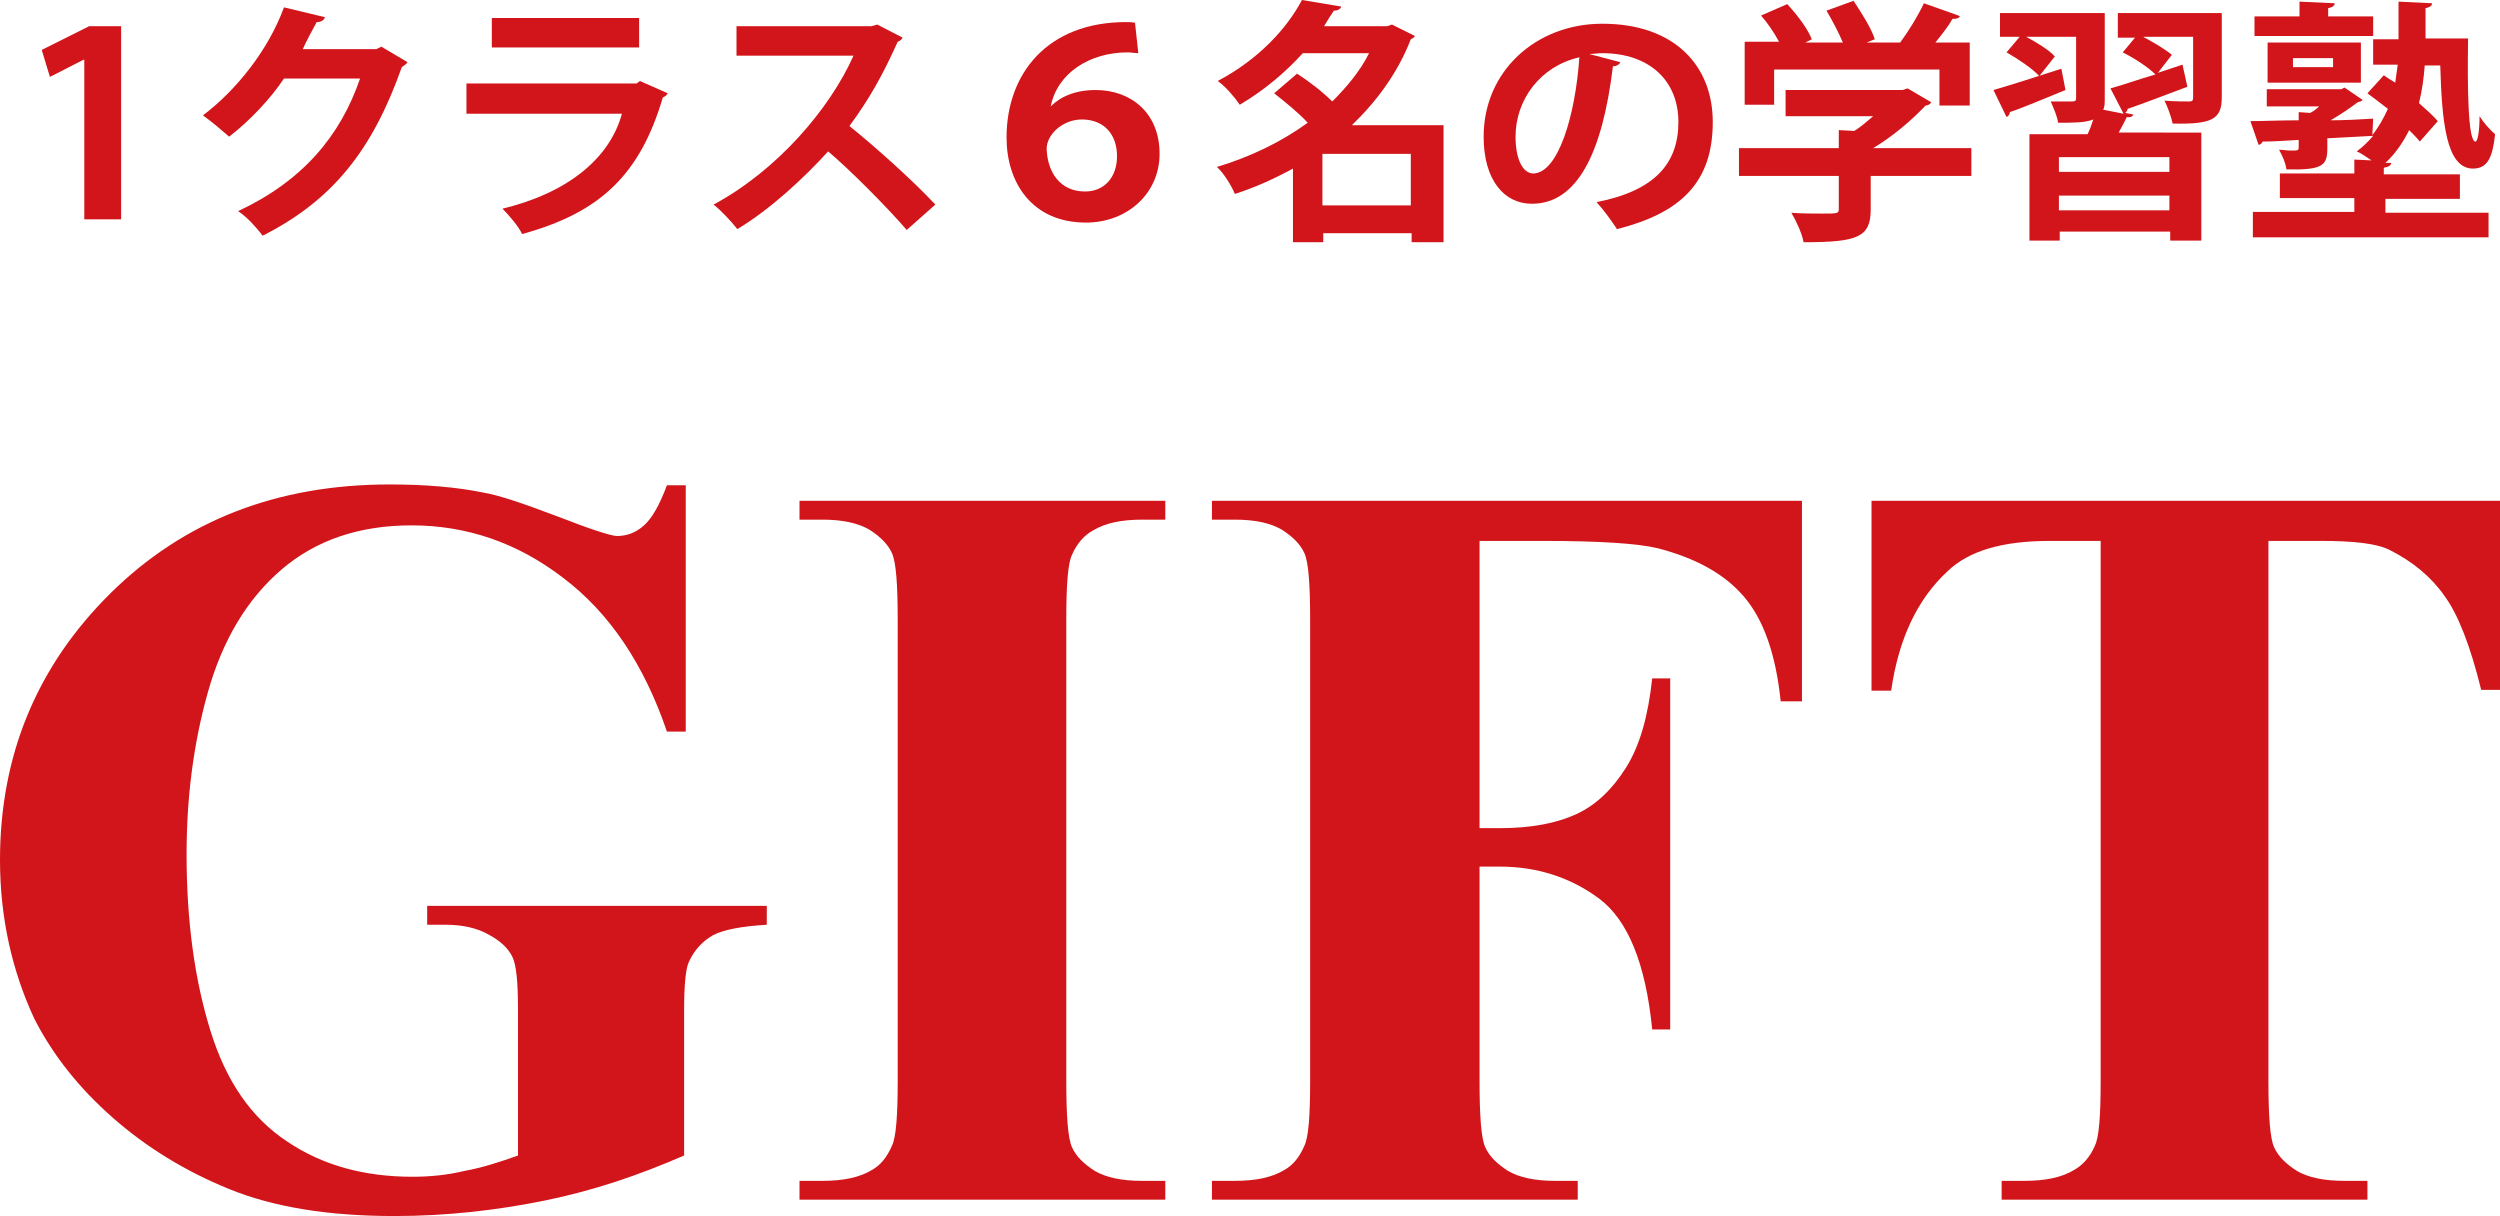 <?xml version="1.0" encoding="utf-8"?>
<!-- Generator: Adobe Illustrator 28.0.0, SVG Export Plug-In . SVG Version: 6.00 Build 0)  -->
<svg version="1.1" id="レイヤー_1" xmlns="http://www.w3.org/2000/svg" xmlns:xlink="http://www.w3.org/1999/xlink" x="0px"
	 y="0px" viewBox="0 0 305.5 148.6" style="enable-background:new 0 0 305.5 148.6;" xml:space="preserve">
<style type="text/css">
	.st0{fill:#D2151A;}
</style>
<g>
	<g>
		<path class="st0" d="M83.8,59.3v30.1h-2.3c-2.8-8.2-7-14.5-12.7-18.8c-5.6-4.3-11.8-6.4-18.5-6.4c-6.4,0-11.7,1.8-15.9,5.4
			c-4.2,3.6-7.2,8.6-9,15c-1.8,6.4-2.6,13-2.6,19.8c0,8.2,1,15.4,2.9,21.5c1.9,6.2,5,10.7,9.4,13.6c4.3,2.9,9.4,4.3,15.3,4.3
			c2.1,0,4.2-0.2,6.3-0.7c2.2-0.4,4.4-1.1,6.6-1.9v-17.8c0-3.4-0.2-5.5-0.7-6.5c-0.5-1-1.4-1.9-2.9-2.7c-1.4-0.8-3.2-1.2-5.3-1.2
			h-2.2v-2.3h41.5v2.3c-3.1,0.2-5.3,0.6-6.6,1.3c-1.2,0.7-2.2,1.7-2.9,3.2c-0.4,0.8-0.6,2.8-0.6,5.9v17.8c-5.5,2.4-11.1,4.3-17,5.5
			c-5.9,1.2-12,1.9-18.4,1.9c-8.1,0-14.8-1.1-20.2-3.3c-5.4-2.2-10.1-5.1-14.2-8.7c-4.1-3.6-7.3-7.6-9.6-12.1
			C1.5,118.7,0,112.2,0,105.1c0-12.8,4.5-23.7,13.5-32.6c9-8.9,20.4-13.3,34.1-13.3c4.2,0,8.1,0.3,11.5,1c1.8,0.3,4.8,1.3,9,2.9
			c4.1,1.6,6.6,2.4,7.3,2.4c1.2,0,2.3-0.4,3.3-1.3c1-0.9,1.9-2.5,2.8-4.9H83.8z"/>
		<path class="st0" d="M142.4,144.3v2.3H97.7v-2.3h2.8c2.5,0,4.5-0.4,6-1.3c1.1-0.6,1.9-1.6,2.5-3c0.5-1,0.7-3.7,0.7-7.9V75.8
			c0-4.4-0.2-7.1-0.7-8.2c-0.5-1.1-1.4-2-2.8-2.9c-1.4-0.8-3.3-1.2-5.7-1.2h-2.8v-2.3h44.7v2.3h-2.8c-2.5,0-4.5,0.4-6,1.3
			c-1.1,0.6-2,1.6-2.6,3c-0.5,1-0.7,3.7-0.7,7.9V132c0,4.4,0.2,7.1,0.7,8.2c0.5,1.1,1.4,2,2.8,2.9c1.4,0.8,3.3,1.2,5.7,1.2H142.4z"
			/>
		<path class="st0" d="M180.8,66.1v35.1h2.5c3.8,0,6.9-0.6,9.3-1.7c2.4-1.1,4.4-3,6.1-5.7c1.7-2.7,2.7-6.3,3.2-10.9h2.2v42.9h-2.2
			c-0.8-8.1-3-13.4-6.5-16c-3.5-2.6-7.6-3.9-12.1-3.9h-2.5V132c0,4.4,0.2,7.1,0.7,8.2c0.5,1.1,1.4,2,2.8,2.9
			c1.4,0.8,3.3,1.2,5.7,1.2h2.8v2.3h-44.7v-2.3h2.8c2.5,0,4.5-0.4,6-1.3c1.1-0.6,1.9-1.6,2.5-3c0.5-1,0.7-3.7,0.7-7.9V75.8
			c0-4.4-0.2-7.1-0.7-8.2c-0.5-1.1-1.4-2-2.8-2.9c-1.4-0.8-3.3-1.2-5.7-1.2h-2.8v-2.3h72.1v24.5h-2.6c-0.6-5.8-2.1-10-4.5-12.8
			c-2.4-2.8-5.9-4.7-10.5-5.9c-2.5-0.6-7.2-0.9-14-0.9H180.8z"/>
		<path class="st0" d="M305.5,61.2v23.1h-2.3c-1.3-5.3-2.8-9.2-4.5-11.5c-1.6-2.3-3.9-4.2-6.7-5.6c-1.6-0.8-4.4-1.1-8.4-1.1h-6.4
			V132c0,4.4,0.2,7.1,0.7,8.2c0.5,1.1,1.4,2,2.8,2.9c1.4,0.8,3.3,1.2,5.8,1.2h2.8v2.3h-44.7v-2.3h2.8c2.5,0,4.5-0.4,6-1.3
			c1.1-0.6,2-1.6,2.6-3c0.5-1,0.7-3.7,0.7-7.9V66.1h-6.2c-5.8,0-9.9,1.2-12.5,3.7c-3.7,3.4-6,8.3-6.9,14.6h-2.4V61.2H305.5z"/>
	</g>
	<g>
		<path class="st0" d="M10.3,26.7V7.3h-0.1L6.1,9.4l-1-3.3l5.8-2.9h3.9v23.6H10.3z"/>
		<path class="st0" d="M49.8,7.6c-0.1,0.2-0.4,0.4-0.7,0.6c-3.6,10.2-8.5,16.3-17,20.6c-0.7-0.9-1.8-2.2-3-3
			C37,22.1,41.6,16.6,44,9.6h-9.3c-1.6,2.4-4.1,5.1-6.7,7.1c-0.8-0.7-2.2-1.9-3.2-2.6c4.1-3.1,8-8,9.9-13.2l5,1.2
			c-0.1,0.4-0.5,0.6-1,0.6C38.1,3.8,37.5,4.9,37,6h9l0.6-0.3L49.8,7.6z"/>
		<path class="st0" d="M81.6,11.4c-0.1,0.2-0.3,0.4-0.6,0.5c-2.8,9.5-7.7,14.1-17.2,16.7c-0.4-0.9-1.6-2.3-2.4-3.1
			c7.9-1.9,13.1-6.1,14.6-11.6H57v-3.7h20.8l0.4-0.3L81.6,11.4z M78.1,5.8h-18V2.2h18V5.8z"/>
		<path class="st0" d="M110.3,4.6c-0.1,0.2-0.3,0.4-0.6,0.5c-1.8,4-3.4,6.9-5.9,10.3c3.1,2.5,7.7,6.6,10.5,9.6l-3.5,3.1
			c-2.5-2.9-7-7.4-9.6-9.6c-3,3.3-7.1,7.1-11.1,9.5c-0.6-0.8-2-2.3-2.9-3c7.8-4.2,14.2-11.7,17.1-18.2H90V3.2h16.5l0.7-0.2
			L110.3,4.6z"/>
		<path class="st0" d="M128.4,13c1.2-1.2,3-2,5.5-2c4.2,0,7.8,2.7,7.8,7.8c0,4.8-3.9,8.4-9,8.4c-6.6,0-9.7-4.9-9.7-10.4
			c0-7.8,5-14.1,14.6-14.1c0.4,0,0.8,0,1.1,0.1l0.4,3.7c-0.4,0-0.9-0.1-1.3-0.1C133.2,6.4,129.2,8.9,128.4,13L128.4,13z M132.2,14.6
			c-2.3,0-4.3,1.8-4.3,3.6c0.1,2.8,1.6,5.2,4.7,5.2c2.4,0,3.9-1.8,3.9-4.3C136.5,16.4,134.9,14.6,132.2,14.6z"/>
		<path class="st0" d="M176.4,15.4v14.2h-3.9v-1.1h-10.8v1.1h-3.7v-9c-2.2,1.2-4.6,2.3-7.1,3.1c-0.4-1-1.4-2.6-2.2-3.3
			c4-1.2,7.8-3,11.1-5.4c-1.1-1.2-2.7-2.5-4.1-3.6l2.8-2.4c1.4,0.9,3.1,2.2,4.3,3.4c1.8-1.8,3.4-3.7,4.5-5.9h-8.1
			c-2,2.2-4.5,4.4-7.7,6.3c-0.6-0.9-1.8-2.3-2.7-2.9c5.1-2.7,8.5-6.5,10.3-9.9l4.8,0.8c-0.1,0.3-0.4,0.5-0.9,0.5
			c-0.4,0.6-0.8,1.2-1.2,1.9h7.7l0.6-0.2l2.8,1.4c-0.1,0.2-0.3,0.3-0.5,0.4c-1.6,4.1-4.1,7.5-7.2,10.5H176.4z M161.6,25.1h10.8v-6.3
			h-10.8V25.1z"/>
		<path class="st0" d="M198,7.6c-0.1,0.3-0.5,0.5-0.9,0.5c-1.3,10.7-4.4,16.8-9.9,16.8c-3.4,0-5.9-2.9-5.9-8.2
			c0-8,6.4-13.8,14.5-13.8c8.9,0,13.5,5.2,13.5,12c0,7.3-3.8,11.1-11.7,13.1c-0.6-0.9-1.5-2.2-2.5-3.3c7.2-1.4,10-4.8,10-9.8
			c0-5-3.5-8.4-9.3-8.4c-0.6,0-1.1,0.1-1.6,0.1L198,7.6z M193,7c-4.8,1.1-7.8,5.2-7.8,9.7c0,2.6,0.8,4.5,2.2,4.5
			C190.4,21.1,192.5,14.2,193,7z"/>
		<path class="st0" d="M240.9,18.1v3.4h-12.3v4.1c0,3.4-1.6,4-8.2,4c-0.2-1.1-0.9-2.6-1.5-3.6c1.3,0.1,2.7,0.1,3.7,0.1
			c2,0,2.1,0,2.1-0.6v-4h-12.2v-3.4h12.2v-2.2l1.9,0.1c0.8-0.5,1.6-1.2,2.3-1.8h-10.7V11h14.3l0.6-0.2l2.9,1.7
			c-0.1,0.2-0.4,0.4-0.7,0.4c-1.6,1.7-3.9,3.7-6.4,5.2H240.9z M216.8,8.5v4.3h-3.6V5.1h4.2c-0.6-1.1-1.4-2.3-2.2-3.2l3.2-1.4
			c1.2,1.3,2.5,3,3,4.3l-0.8,0.4h4.6c-0.5-1.2-1.3-2.7-2-3.9l3.3-1.2c1,1.5,2.2,3.4,2.6,4.7l-1,0.4h4.1c1.1-1.5,2.2-3.3,2.9-4.8
			c4.2,1.5,4.3,1.5,4.4,1.6c-0.2,0.3-0.5,0.3-0.9,0.3c-0.5,0.9-1.3,1.9-2.1,2.9h4.2v7.7h-3.7V8.5H216.8z"/>
		<path class="st0" d="M243.6,11c2.1-0.6,5.2-1.6,8.3-2.6l0.5,2.6c-2.5,1-5,2.1-6.8,2.7c0,0.3-0.2,0.5-0.4,0.6L243.6,11z M271.5,1.6
			v10.3c0,2.7-1.2,3.3-6,3.2c-0.2-0.9-0.6-2-1-2.8c1.2,0.1,2.6,0.1,3,0.1c0.4,0,0.5-0.1,0.5-0.5V4.5h-6.1c1.3,0.7,2.8,1.6,3.5,2.2
			l-1.7,2.2l3-1l0.6,2.7c-2.7,1-5.5,2.1-7.3,2.7c0,0.2-0.2,0.4-0.3,0.5l1,0.2c-0.1,0.2-0.3,0.4-0.8,0.3c-0.3,0.6-0.6,1.2-1,1.9H269
			v13.2h-3.8v-1.1h-13.5v1.1h-3.7V16.4h7.1c0.3-0.6,0.5-1.2,0.7-1.8c-1,0.4-2.4,0.4-4.3,0.4c-0.1-0.8-0.6-1.9-0.9-2.6
			c1.1,0,2.3,0,2.6,0c0.4,0,0.5-0.1,0.5-0.4V4.5h-6.1c1.3,0.7,2.8,1.6,3.5,2.4l-1.9,2.4c-0.8-0.9-2.6-2.1-4-2.9l1.6-1.9h-2.4V1.6
			h12.8V12c0,0.6,0,1.1-0.2,1.4l2.5,0.5l-1.6-3.1c1.5-0.4,3.4-1.1,5.5-1.7c-0.9-0.9-2.6-2-4-2.7l1.5-1.8h-2.1V1.6H271.5z M265.1,21
			v-1.8h-13.5V21H265.1z M251.6,25.7h13.5v-1.8h-13.5V25.7z"/>
		<path class="st0" d="M291.5,24.3v1.7h12.6V29h-28.8v-3.1h12.4v-1.7h-9.1v-3h9.1v-1.7l2.1,0.1c-0.6-0.4-1.3-0.9-1.8-1.1
			c0.8-0.6,1.4-1.2,2-1.9c-1.9,0.1-3.7,0.2-5.6,0.3v1.2c0,2.1-0.5,2.7-5,2.6c-0.1-0.8-0.5-1.7-0.9-2.4c0.5,0,1,0.1,1.4,0.1
			c0.9,0,1,0,1-0.4v-0.9c-1.7,0.1-3.2,0.2-4.4,0.2c-0.1,0.2-0.3,0.4-0.5,0.4l-1-2.9c1.6,0,3.7-0.1,5.9-0.1v-1l1.4,0.1
			c0.4-0.2,0.8-0.5,1.1-0.8h-6.4v-2.1h9.1l0.4-0.2l2.2,1.5c-0.1,0.2-0.3,0.2-0.6,0.3c-0.9,0.7-2.1,1.5-3.3,2.2
			c1.7,0,3.5-0.1,5.2-0.2l-0.1,2c0.8-1,1.4-2.1,1.9-3.2c-0.9-0.7-1.7-1.3-2.5-1.9l2-2.2c0.4,0.3,0.9,0.6,1.4,0.9
			c0.1-0.7,0.2-1.5,0.3-2.2h-3V4.8h3.1V0.2l4.1,0.2c0,0.3-0.3,0.5-0.8,0.6v3.7h5.2c-0.1,6.3,0,12.6,0.9,12.6c0.3,0,0.5-1.4,0.5-3.1
			c0.5,0.8,1.3,1.7,1.9,2.2c-0.3,2.8-0.9,4.2-2.7,4.2c-3.3,0-3.8-5.8-4-12.6h-1.9c-0.1,1.4-0.3,3-0.7,4.6c0.9,0.8,1.7,1.5,2.3,2.2
			l-2.2,2.5c-0.3-0.4-0.8-0.9-1.3-1.4c-0.7,1.4-1.6,2.8-2.9,4l0.7,0c0,0.3-0.3,0.5-0.9,0.6v0.8h9.3v3H291.5z M290,2v2.4h-14.5V2h5.5
			V0.2l4.3,0.2c0,0.3-0.3,0.5-0.8,0.6v1H290z M288.5,10.1h-11.4V5.2h11.4V10.1z M280.2,7.1v1.1h4.9V7.1H280.2z"/>
	</g>
</g>
</svg>
